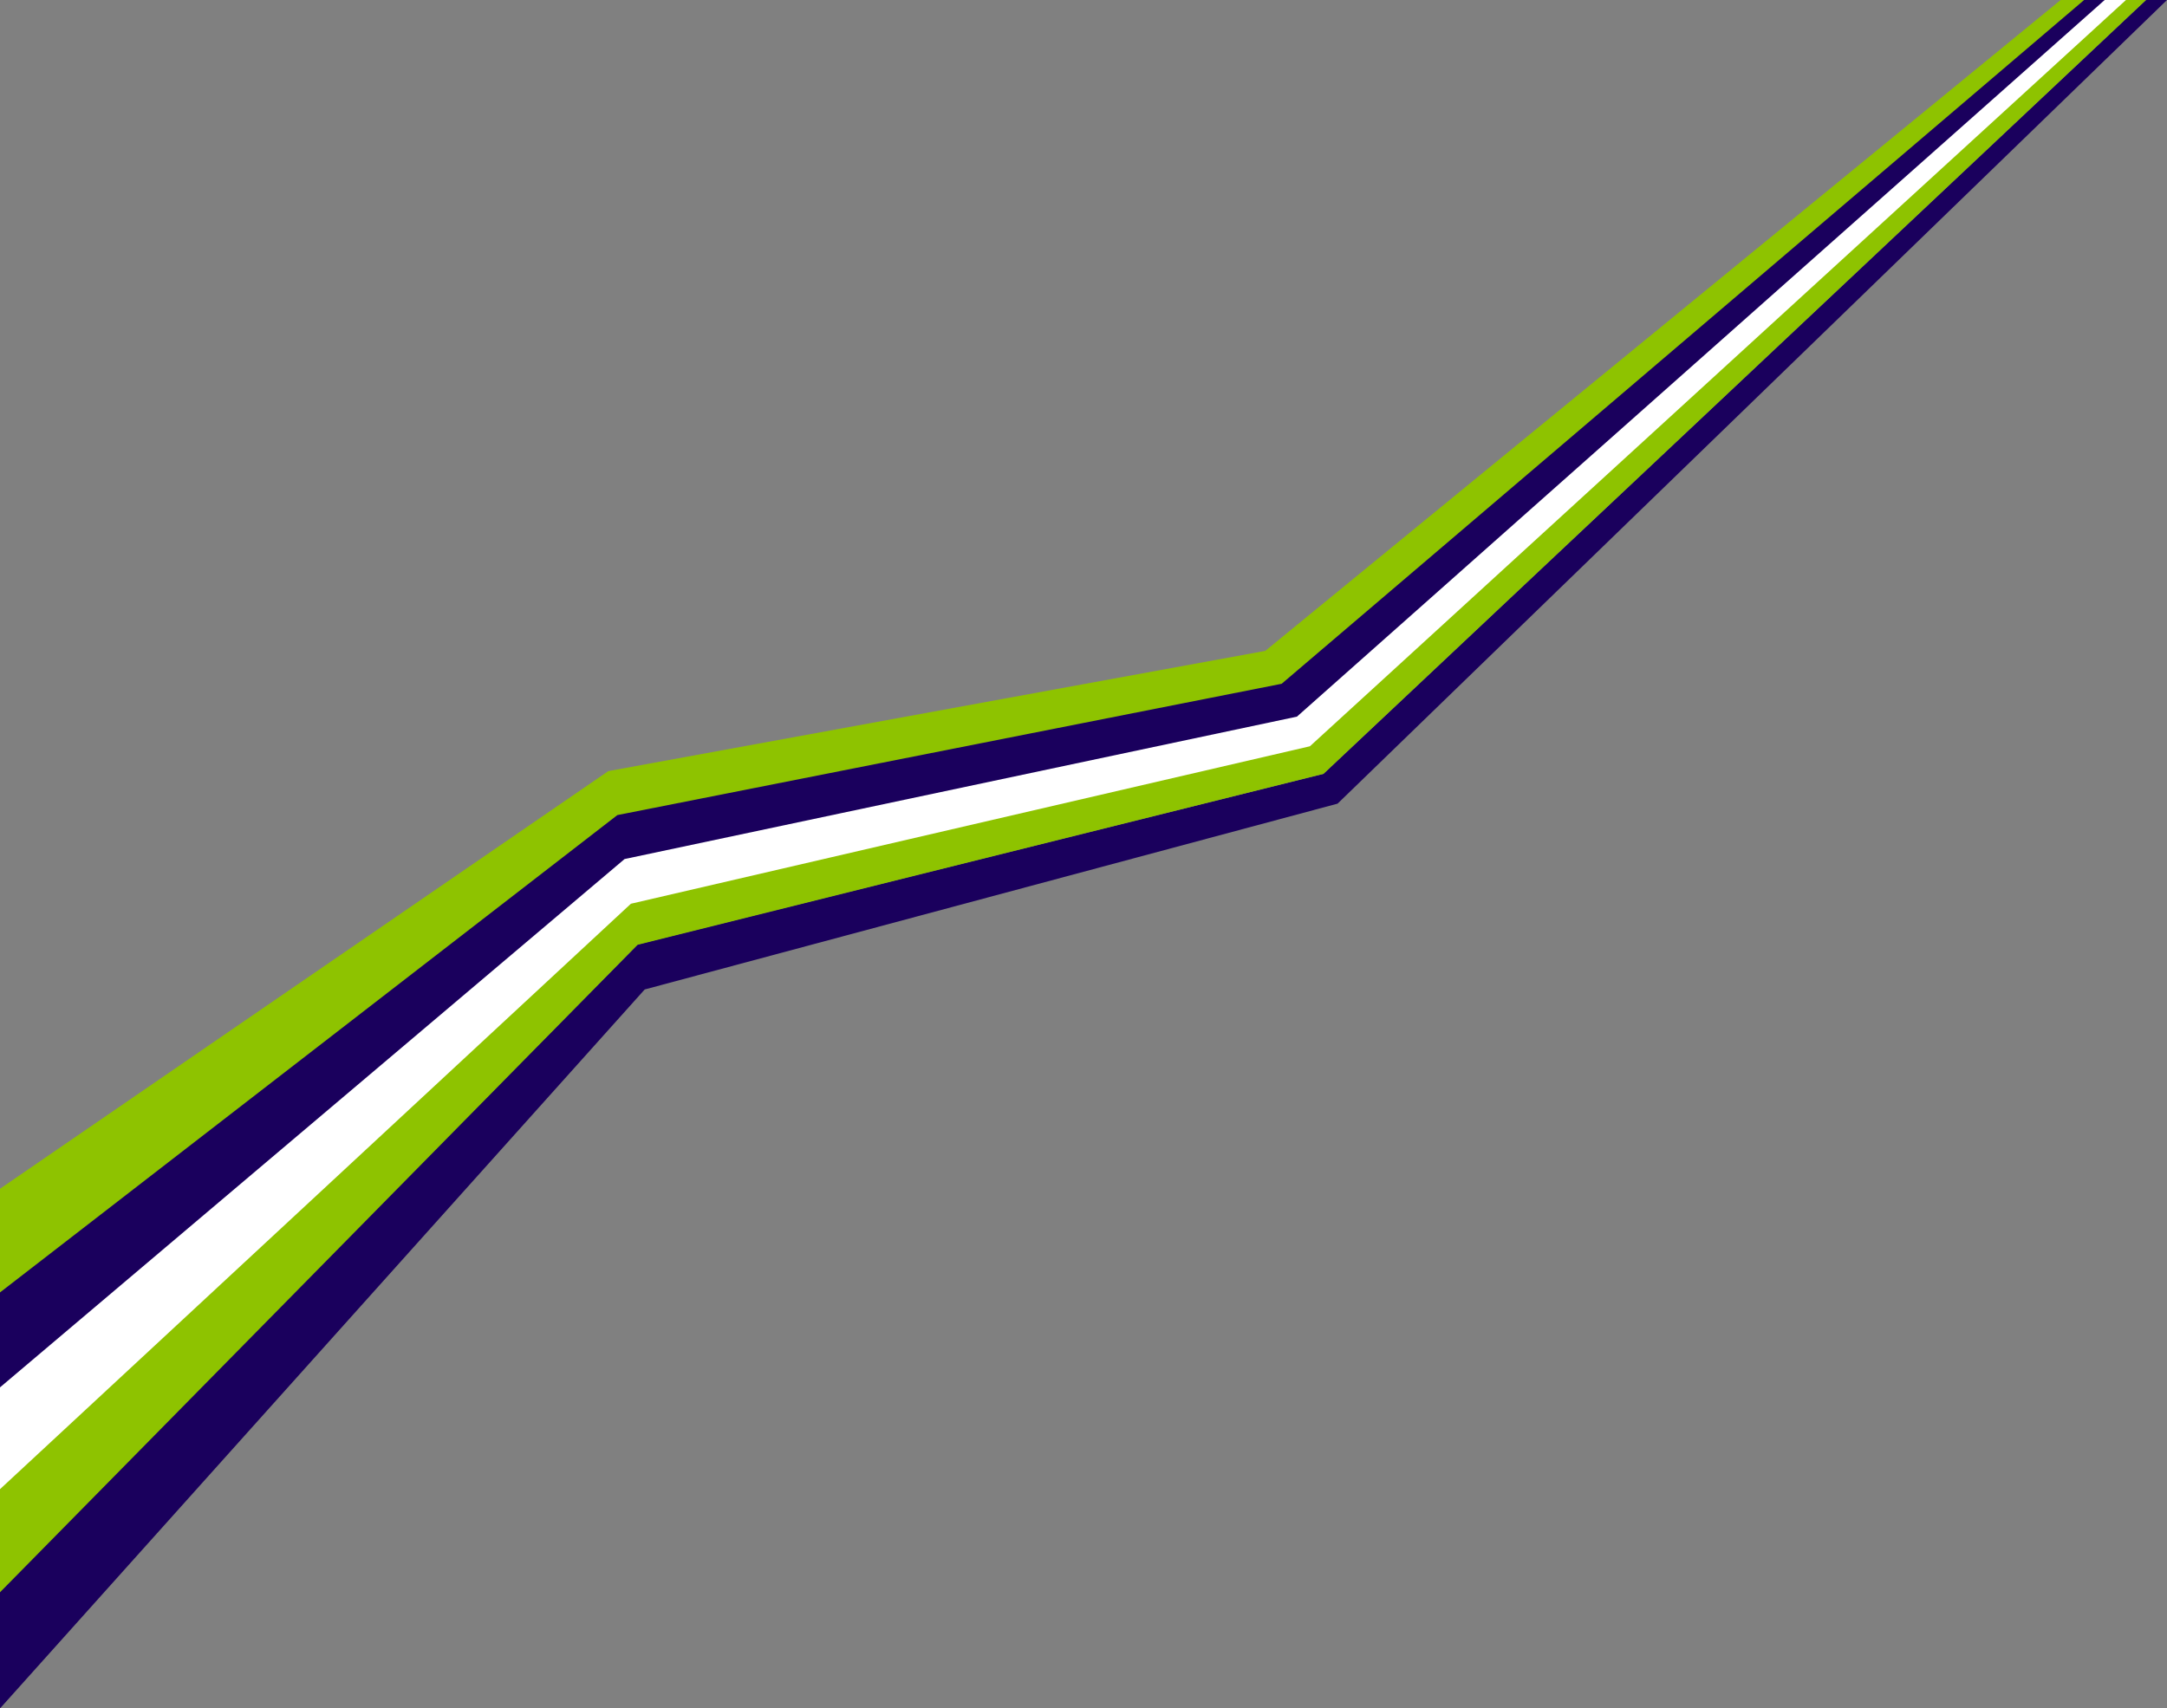 <?xml version="1.0" encoding="UTF-8"?>
<svg id="_レイヤー_1" xmlns="http://www.w3.org/2000/svg" version="1.1" viewBox="0 0 2016.4 1590.13">
  <rect x="0" y="0" width="2016.4" height="1590.13" fill="#808080" stroke="none"/>
  <!-- Generator: Adobe Illustrator 29.4.0, SVG Export Plug-In . SVG Version: 2.1.0 Build 152)  -->
  <defs>
    <style>
      .st0 {
        fill: #8ec300;
      }

      .st0, .st1, .st2 {
        fill-rule: evenodd;
      }

      .st1 {
        fill: #fff;
      }

      .st2 {
        fill: #1a005d;
      }
    </style>
  </defs>
  <path class="st2" d="M2016.4,0l-771.79,748-644.72,172.95L0,1590.13v-110.39l593.48-600.8,637.98-158.66L1996.87,0h19.54Z"/>
  <path class="st0" d="M1996.87,0l-765.41,720.28-638.22,159.1L0,1482.02v-96.77l587.16-544.79,631.32-147.27L1977.31,0h19.56Z"/>
  <path class="st1" d="M1978.21,0l-759.33,694.59-631.83,146.57L0,1386.06v-96.31l580.16-491.39,625.9-133.29L1957.03,0h21.18Z"/>
  <path class="st2" d="M1958.39,0l-751.59,667.01-625.64,132.55L0,1291.31v-90.57l573.3-443.57,618.22-122.7L1937.74,0h20.65Z"/>
  <path class="st0" d="M1939.28,0l-746.7,636.43-618.1,122.21L0,1202.93v-96.5l566.04-388.72,611.3-111.9L1917.42,0h21.86Z"/>
</svg>